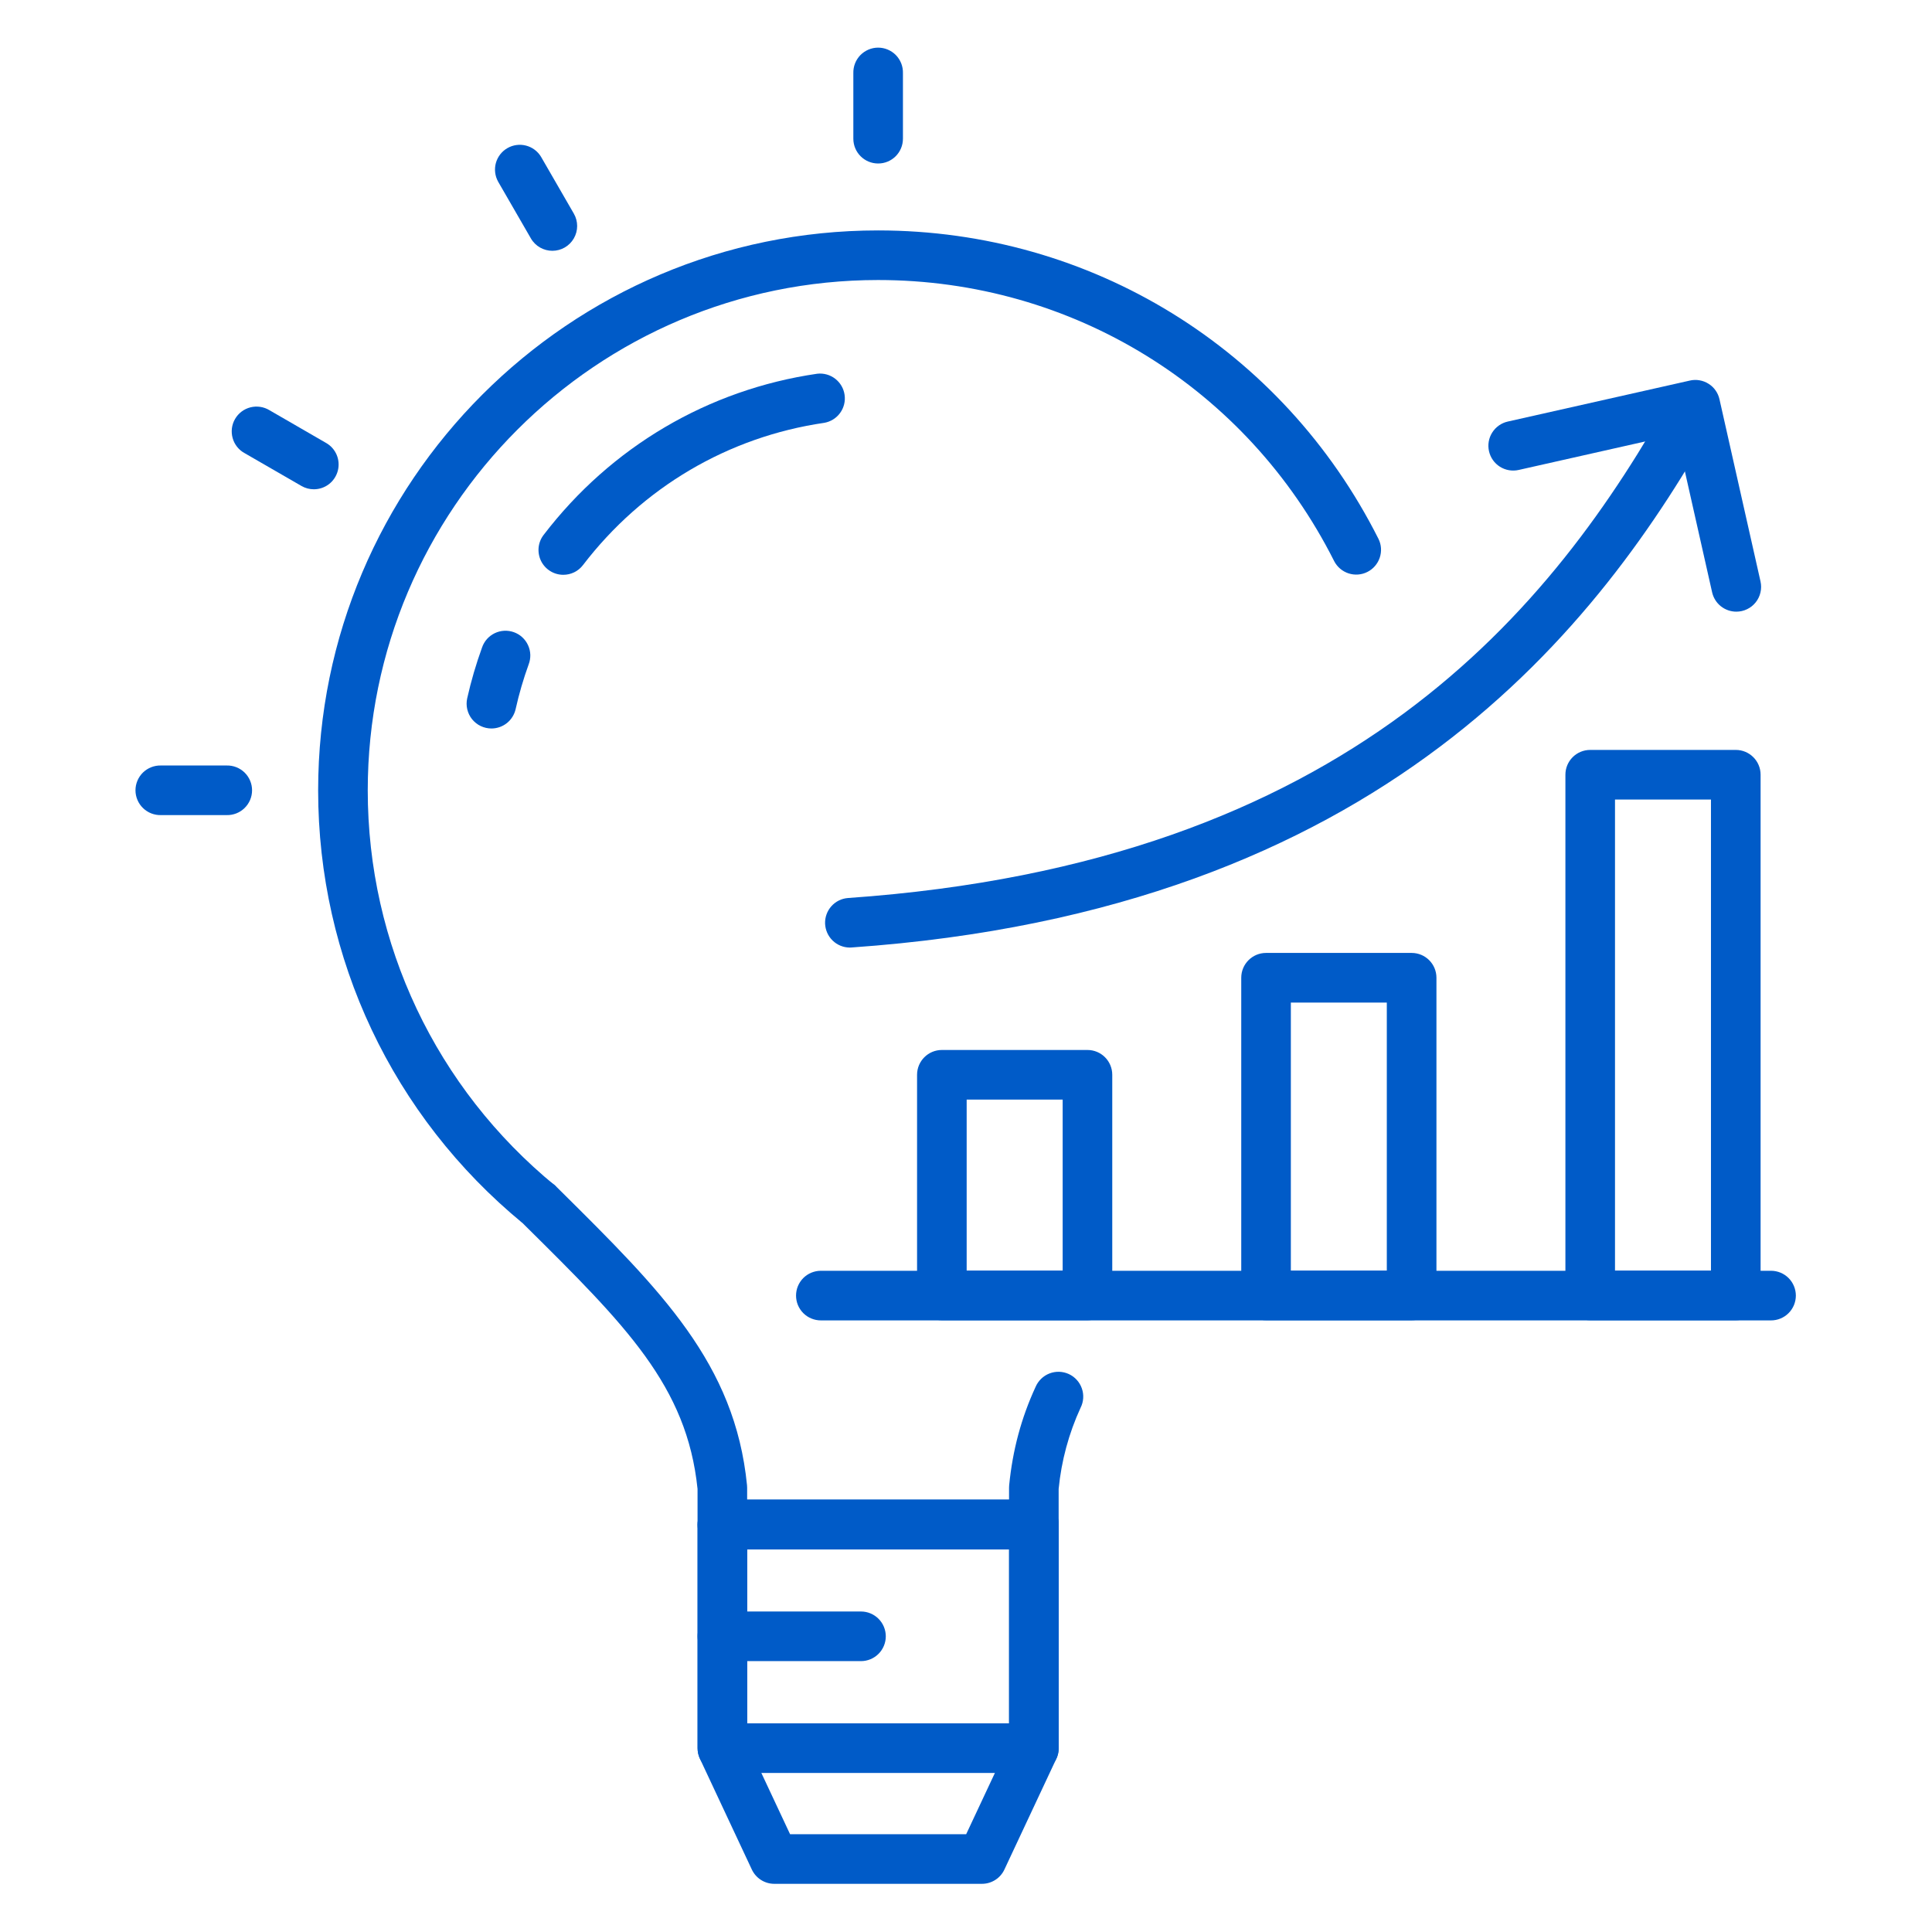 <svg xmlns="http://www.w3.org/2000/svg" fill="none" viewBox="0 0 64 64" height="64" width="64">
<path fill="#005BC8" d="M34.247 51.324H23.928C23.475 51.324 23.107 50.956 23.107 50.503V49.322C22.755 45.909 20.732 43.905 17.39 40.595L17.315 40.52C13.008 36.975 10.539 31.752 10.539 26.182C10.539 15.954 18.86 7.633 29.088 7.633C36.138 7.633 42.49 11.547 45.663 17.849C45.76 18.043 45.775 18.267 45.706 18.473C45.637 18.678 45.49 18.849 45.297 18.946C45.103 19.044 44.879 19.061 44.673 18.994C44.467 18.927 44.295 18.781 44.196 18.588C41.303 12.844 35.514 9.276 29.088 9.276C19.766 9.276 12.182 16.86 12.182 26.182C12.182 31.271 14.444 36.042 18.387 39.274L18.444 39.325L18.547 39.427C21.914 42.764 24.347 45.174 24.746 49.2C24.749 49.226 24.75 49.254 24.75 49.281V49.681H33.426V49.281C33.426 49.254 33.427 49.226 33.43 49.2C33.545 48.035 33.831 46.97 34.304 45.945C34.347 45.843 34.41 45.752 34.489 45.675C34.568 45.598 34.661 45.538 34.764 45.498C34.867 45.458 34.977 45.439 35.087 45.442C35.197 45.446 35.306 45.471 35.406 45.517C35.506 45.563 35.596 45.629 35.67 45.711C35.744 45.792 35.801 45.888 35.837 45.992C35.874 46.096 35.889 46.206 35.882 46.316C35.875 46.426 35.846 46.534 35.796 46.633C35.405 47.482 35.16 48.392 35.069 49.322V50.503C35.069 50.956 34.701 51.324 34.247 51.324Z"></path>
<path fill="#005BC8" d="M18.66 19.041C18.506 19.041 18.356 18.998 18.226 18.917C18.096 18.836 17.991 18.721 17.923 18.583C17.856 18.446 17.828 18.292 17.842 18.14C17.857 17.987 17.914 17.842 18.008 17.72C20.241 14.802 23.46 12.906 27.073 12.38C27.285 12.356 27.498 12.416 27.667 12.546C27.836 12.677 27.948 12.867 27.978 13.079C28.009 13.29 27.956 13.505 27.831 13.678C27.706 13.851 27.519 13.968 27.309 14.006C24.124 14.47 21.284 16.143 19.312 18.719C19.151 18.931 18.907 19.041 18.66 19.041ZM16.279 24.132C16.156 24.132 16.035 24.104 15.923 24.051C15.812 23.998 15.715 23.92 15.637 23.824C15.56 23.728 15.506 23.615 15.478 23.495C15.45 23.375 15.45 23.25 15.477 23.13C15.605 22.56 15.771 21.994 15.969 21.448C16.004 21.345 16.06 21.25 16.132 21.168C16.205 21.087 16.293 21.021 16.391 20.974C16.49 20.927 16.596 20.9 16.705 20.895C16.814 20.89 16.923 20.906 17.025 20.943C17.128 20.98 17.222 21.037 17.302 21.111C17.382 21.185 17.447 21.274 17.492 21.373C17.538 21.472 17.563 21.579 17.567 21.688C17.57 21.797 17.552 21.906 17.513 22.008C17.339 22.488 17.193 22.987 17.081 23.49C17.04 23.672 16.938 23.835 16.793 23.952C16.647 24.068 16.466 24.132 16.279 24.132ZM32.529 62.404H25.649C25.33 62.404 25.041 62.219 24.905 61.93L23.186 58.261C23.135 58.151 23.108 58.033 23.108 57.912V50.504C23.108 50.049 23.476 49.682 23.929 49.682H34.248C34.703 49.682 35.07 50.05 35.07 50.504V57.912C35.07 58.033 35.044 58.152 34.992 58.261L33.272 61.931C33.138 62.219 32.847 62.404 32.529 62.404ZM26.172 60.76H32.006L33.427 57.729V51.325H24.751V57.729L26.172 60.76ZM17.278 40.484C16.958 40.163 16.95 39.633 17.271 39.313C17.592 38.993 18.103 38.984 18.423 39.304L17.866 39.91L17.278 40.484Z"></path>
<path fill="#005BC8" d="M34.249 58.732H23.93C23.477 58.732 23.109 58.364 23.109 57.91V50.501C23.109 50.047 23.477 49.68 23.93 49.68H34.249C34.704 49.68 35.071 50.048 35.071 50.501V57.91C35.071 58.364 34.703 58.732 34.249 58.732ZM24.752 57.088H33.428V51.323H24.752V57.088Z"></path>
<path fill="#005BC8" d="M28.521 55.027H23.93C23.712 55.027 23.503 54.94 23.349 54.786C23.195 54.632 23.108 54.423 23.108 54.205C23.108 53.987 23.195 53.778 23.349 53.624C23.503 53.47 23.712 53.383 23.93 53.383H28.521C28.739 53.383 28.948 53.47 29.102 53.624C29.256 53.778 29.343 53.987 29.343 54.205C29.343 54.423 29.256 54.632 29.102 54.786C28.948 54.94 28.739 55.027 28.521 55.027ZM29.09 5.416C28.635 5.416 28.268 5.048 28.268 4.594V2.423C28.265 2.313 28.284 2.204 28.324 2.101C28.364 1.999 28.424 1.906 28.5 1.827C28.577 1.748 28.669 1.686 28.77 1.643C28.871 1.6 28.98 1.578 29.09 1.578C29.199 1.578 29.308 1.6 29.409 1.643C29.51 1.686 29.602 1.748 29.679 1.827C29.755 1.906 29.815 1.999 29.855 2.101C29.895 2.204 29.914 2.313 29.911 2.423V4.594C29.911 5.049 29.544 5.416 29.09 5.416ZM18.298 8.308C18.015 8.308 17.738 8.161 17.586 7.897L16.5 6.016C16.396 5.827 16.37 5.606 16.427 5.398C16.485 5.191 16.622 5.014 16.808 4.907C16.995 4.799 17.216 4.769 17.425 4.823C17.633 4.877 17.812 5.01 17.923 5.195L19.009 7.076C19.081 7.201 19.119 7.343 19.119 7.487C19.119 7.631 19.081 7.772 19.009 7.897C18.937 8.022 18.833 8.126 18.709 8.198C18.584 8.27 18.442 8.308 18.298 8.308ZM10.396 16.208C10.257 16.208 10.115 16.173 9.986 16.098L8.105 15.012C8.008 14.96 7.924 14.889 7.855 14.803C7.787 14.717 7.736 14.619 7.707 14.513C7.677 14.408 7.669 14.297 7.682 14.188C7.696 14.079 7.731 13.974 7.786 13.88C7.841 13.784 7.914 13.701 8.002 13.635C8.089 13.569 8.189 13.521 8.295 13.494C8.401 13.467 8.512 13.462 8.621 13.478C8.729 13.494 8.833 13.532 8.927 13.589L10.807 14.676C10.964 14.766 11.086 14.906 11.155 15.073C11.224 15.24 11.236 15.425 11.189 15.6C11.142 15.774 11.039 15.929 10.896 16.039C10.752 16.149 10.577 16.208 10.396 16.208ZM7.505 27.001H5.333C5.223 27.004 5.114 26.985 5.012 26.945C4.909 26.905 4.816 26.845 4.737 26.768C4.658 26.692 4.596 26.6 4.553 26.499C4.51 26.398 4.488 26.289 4.488 26.179C4.488 26.07 4.51 25.961 4.553 25.86C4.596 25.758 4.658 25.667 4.737 25.59C4.816 25.514 4.909 25.454 5.012 25.414C5.114 25.374 5.223 25.355 5.333 25.358H7.505C7.615 25.355 7.724 25.374 7.827 25.414C7.929 25.454 8.022 25.514 8.101 25.59C8.18 25.667 8.242 25.758 8.285 25.86C8.328 25.961 8.35 26.07 8.35 26.179C8.35 26.289 8.328 26.398 8.285 26.499C8.242 26.6 8.18 26.692 8.101 26.768C8.022 26.845 7.929 26.905 7.827 26.945C7.724 26.985 7.615 27.004 7.505 27.001ZM58.668 43.74H27.192C27.084 43.74 26.977 43.719 26.877 43.677C26.777 43.636 26.687 43.576 26.61 43.499C26.534 43.423 26.474 43.332 26.432 43.233C26.391 43.133 26.37 43.026 26.37 42.918C26.37 42.81 26.391 42.703 26.432 42.604C26.474 42.504 26.534 42.413 26.61 42.337C26.687 42.261 26.777 42.2 26.877 42.159C26.977 42.118 27.084 42.096 27.192 42.096H58.668C58.776 42.096 58.883 42.118 58.983 42.159C59.082 42.2 59.173 42.261 59.249 42.337C59.325 42.413 59.386 42.504 59.427 42.604C59.468 42.703 59.49 42.81 59.49 42.918C59.49 43.026 59.468 43.133 59.427 43.233C59.386 43.332 59.325 43.423 59.249 43.499C59.173 43.576 59.082 43.636 58.983 43.677C58.883 43.719 58.776 43.74 58.668 43.74Z"></path>
<path fill="#005BC8" d="M36.024 43.735H31.201C30.747 43.735 30.379 43.367 30.379 42.913V35.604C30.379 35.15 30.747 34.782 31.201 34.782H36.024C36.478 34.782 36.845 35.15 36.845 35.604V42.913C36.845 43.367 36.477 43.735 36.024 43.735ZM32.022 42.091H35.202V36.425H32.022V42.091ZM46.761 43.735H41.94C41.486 43.735 41.118 43.367 41.118 42.913V32.389C41.118 31.934 41.486 31.567 41.94 31.567H46.762C47.217 31.567 47.584 31.935 47.584 32.389V42.913C47.584 43.367 47.216 43.735 46.761 43.735ZM42.761 42.091H45.94V33.211H42.761L42.761 42.091ZM57.5 43.735H52.678C52.223 43.735 51.856 43.367 51.856 42.913V25.664C51.856 25.209 52.224 24.842 52.678 24.842H57.5C57.954 24.842 58.322 25.21 58.322 25.664V42.913C58.322 43.367 57.954 43.735 57.5 43.735ZM53.499 42.091H56.678V26.485H53.499V42.091ZM28.146 31.389C27.934 31.387 27.731 31.303 27.58 31.155C27.428 31.007 27.34 30.806 27.332 30.595C27.325 30.383 27.4 30.177 27.541 30.019C27.682 29.861 27.878 29.764 28.09 29.748C44.715 28.589 51.439 20.19 55.441 13.002C55.551 12.821 55.728 12.69 55.933 12.636C56.138 12.582 56.356 12.61 56.541 12.713C56.727 12.816 56.865 12.987 56.928 13.19C56.99 13.392 56.972 13.611 56.877 13.801C53.001 20.763 45.812 30.159 28.204 31.387L28.146 31.389Z"></path>
<path fill="#005BC8" d="M57.517 20.262C57.331 20.262 57.15 20.198 57.004 20.082C56.858 19.965 56.757 19.802 56.716 19.62L55.538 14.39L50.307 15.568C50.094 15.616 49.871 15.577 49.687 15.461C49.503 15.345 49.373 15.16 49.325 14.947C49.277 14.735 49.315 14.512 49.432 14.328C49.548 14.144 49.733 14.013 49.945 13.965L55.978 12.607C56.083 12.582 56.192 12.579 56.299 12.598C56.405 12.616 56.507 12.655 56.598 12.713C56.69 12.77 56.769 12.845 56.831 12.934C56.893 13.022 56.937 13.122 56.96 13.227L58.319 19.26C58.346 19.38 58.346 19.505 58.318 19.625C58.291 19.745 58.236 19.858 58.159 19.954C58.082 20.05 57.985 20.128 57.873 20.181C57.762 20.235 57.641 20.262 57.517 20.262Z"></path>
</svg>
